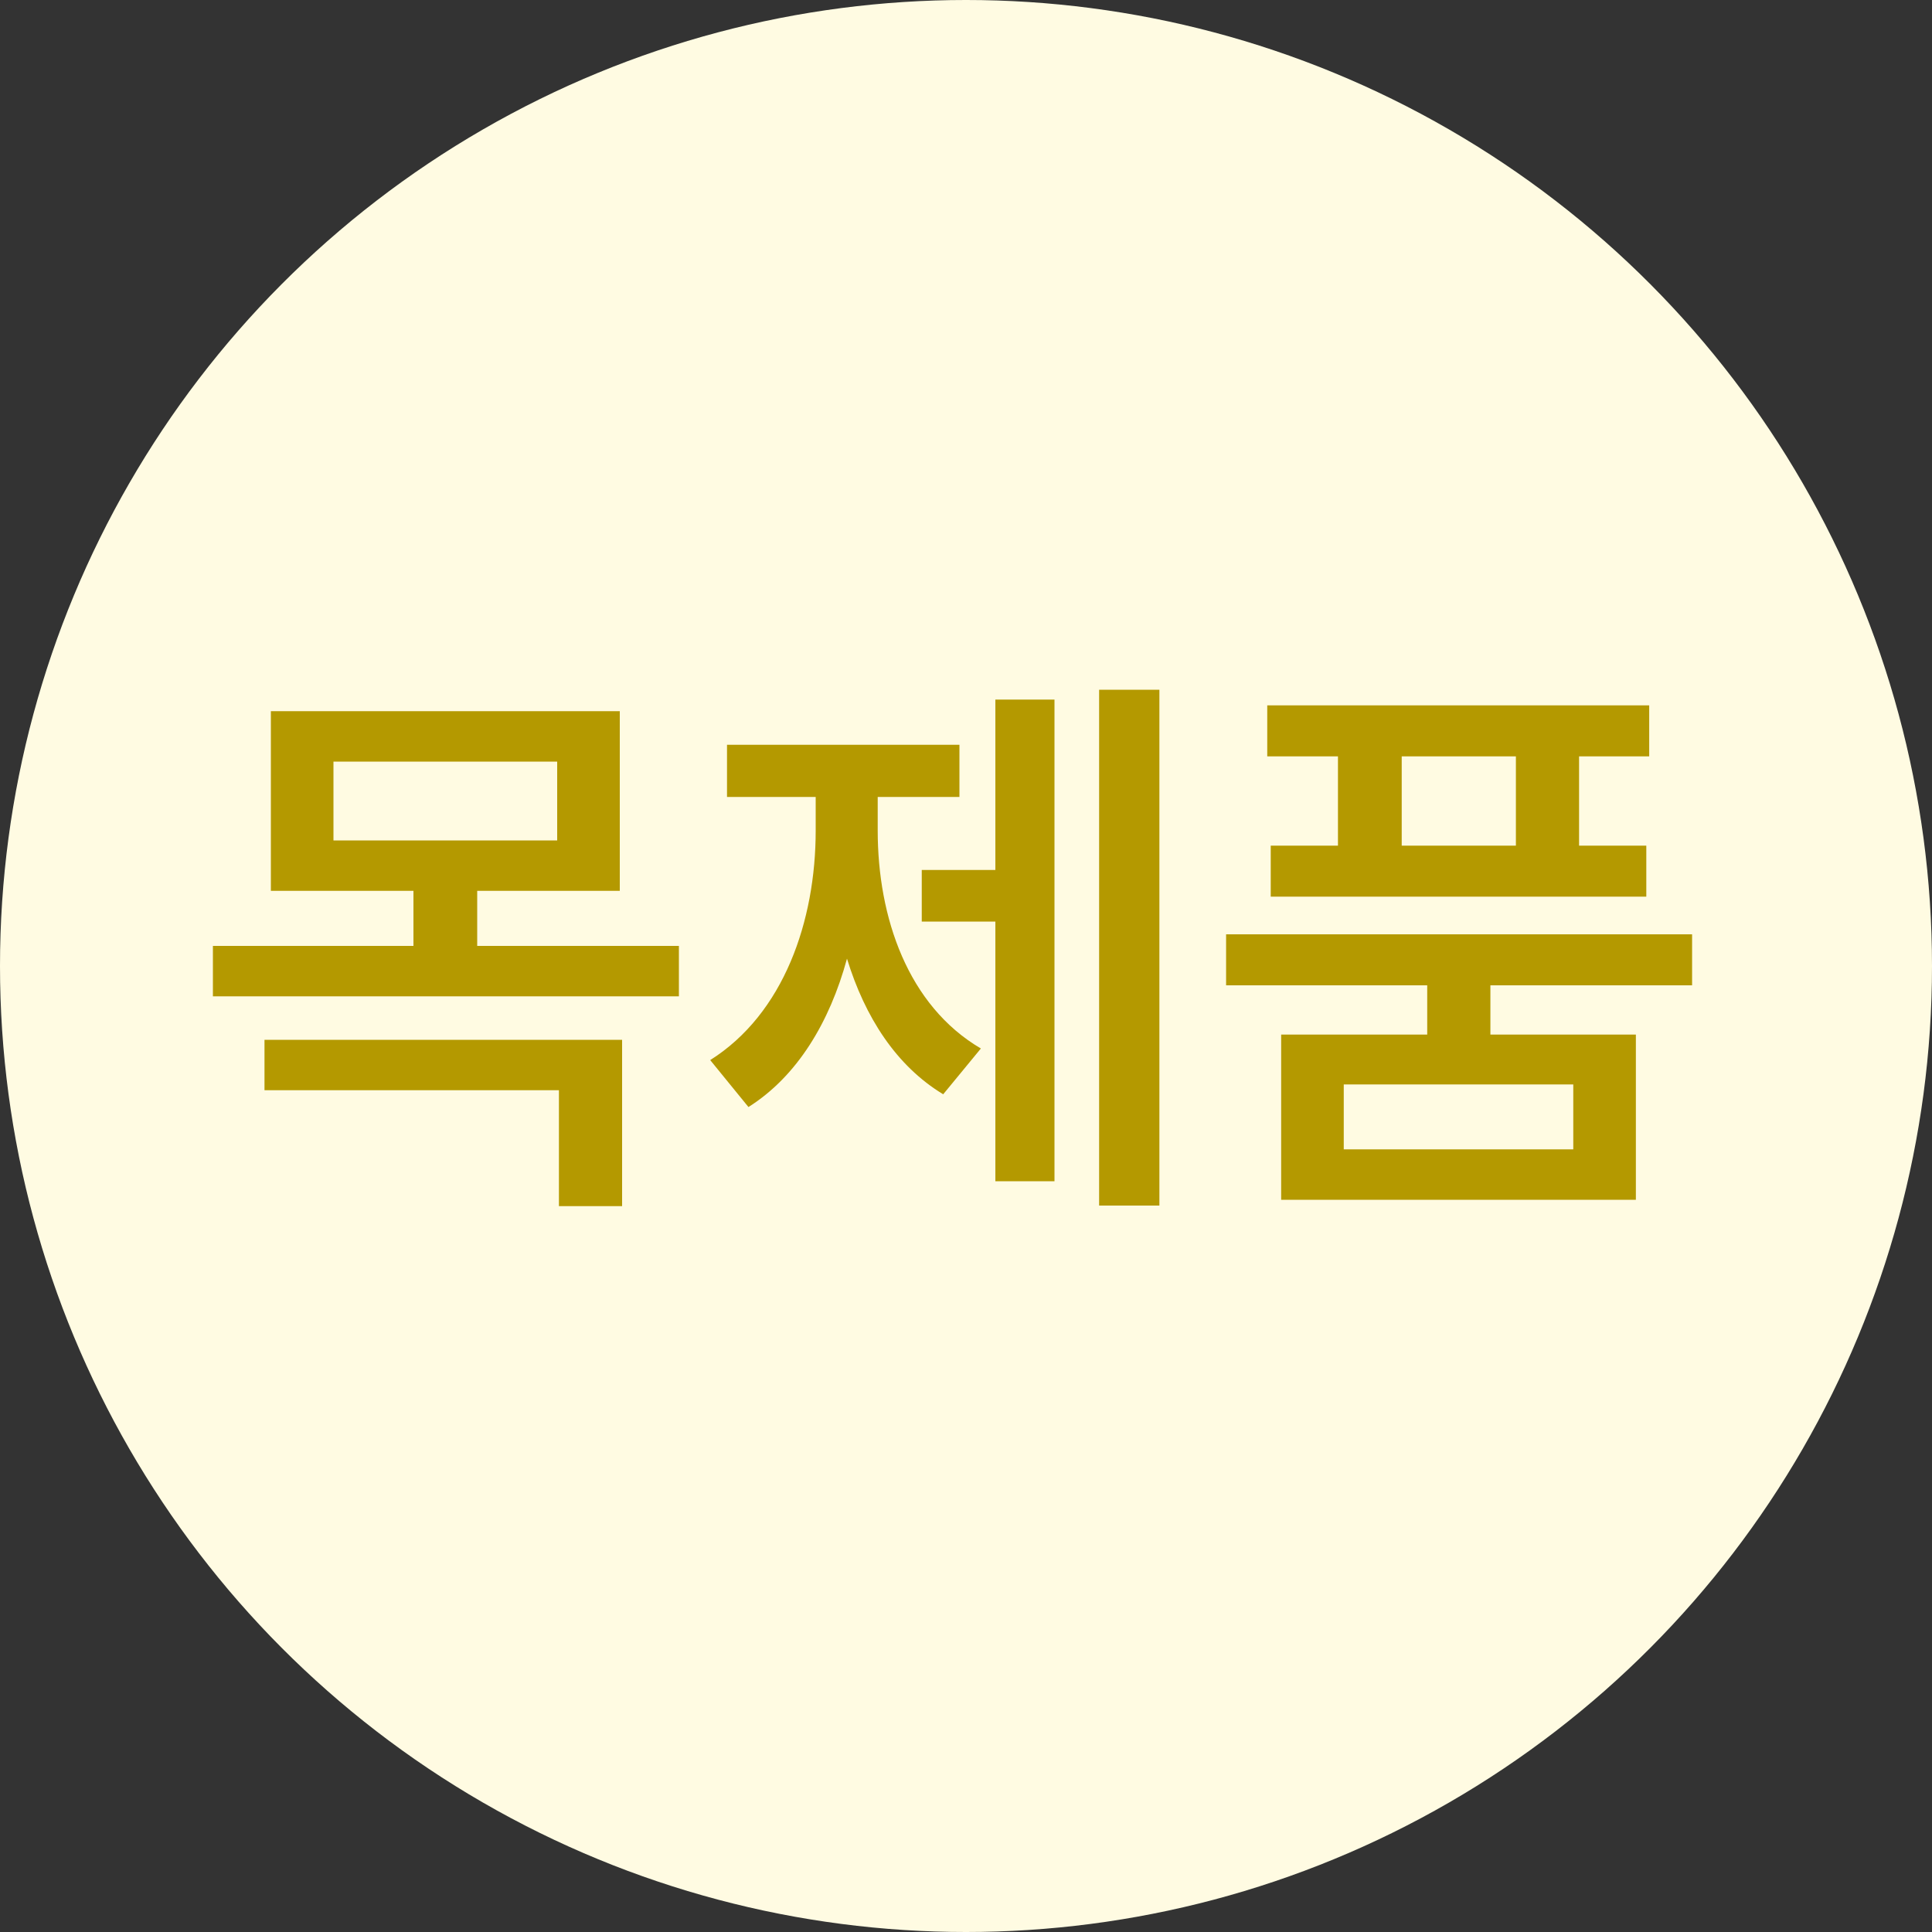 <svg width="40" height="40" viewBox="0 0 40 40" fill="none" xmlns="http://www.w3.org/2000/svg">
<rect x="0" y="0" width="40" height="40" fill="#333333" stroke="none"/>
<circle cx="20" cy="20" r="20" fill="#FFFBE2"/>
<path d="M5.608 14.724H12.832V18.444H9.88V19.584H14.056V20.628H4.408V19.584H8.56V18.444H5.608V14.724ZM5.476 22.572V21.528H12.88V24.972H11.572V22.572H5.476ZM6.904 17.4H11.536V15.768H6.904V17.4ZM22.756 14.28H24.004V24.96H22.756V14.28ZM14.704 21.948C16.228 20.988 16.888 19.068 16.888 17.196V16.5H15.052V15.42H19.864V16.5H18.172V17.196C18.172 18.996 18.796 20.82 20.308 21.708L19.528 22.656C18.556 22.068 17.908 21.06 17.536 19.848C17.176 21.168 16.504 22.284 15.496 22.92L14.704 21.948ZM19.084 19.08V18.012H20.608V14.484H21.832V24.456H20.608V19.08H19.084ZM25.385 19.344H35.033V20.4H30.857V21.42H33.869V24.84H26.525V21.42H29.549V20.4H25.385V19.344ZM26.237 15.66V14.604H34.145V15.66H32.693V17.508H34.085V18.564H26.309V17.508H27.701V15.66H26.237ZM27.821 23.796H32.573V22.452H27.821V23.796ZM29.021 17.508H31.385V15.66H29.021V17.508Z" fill="#B49900"/>
</svg>
